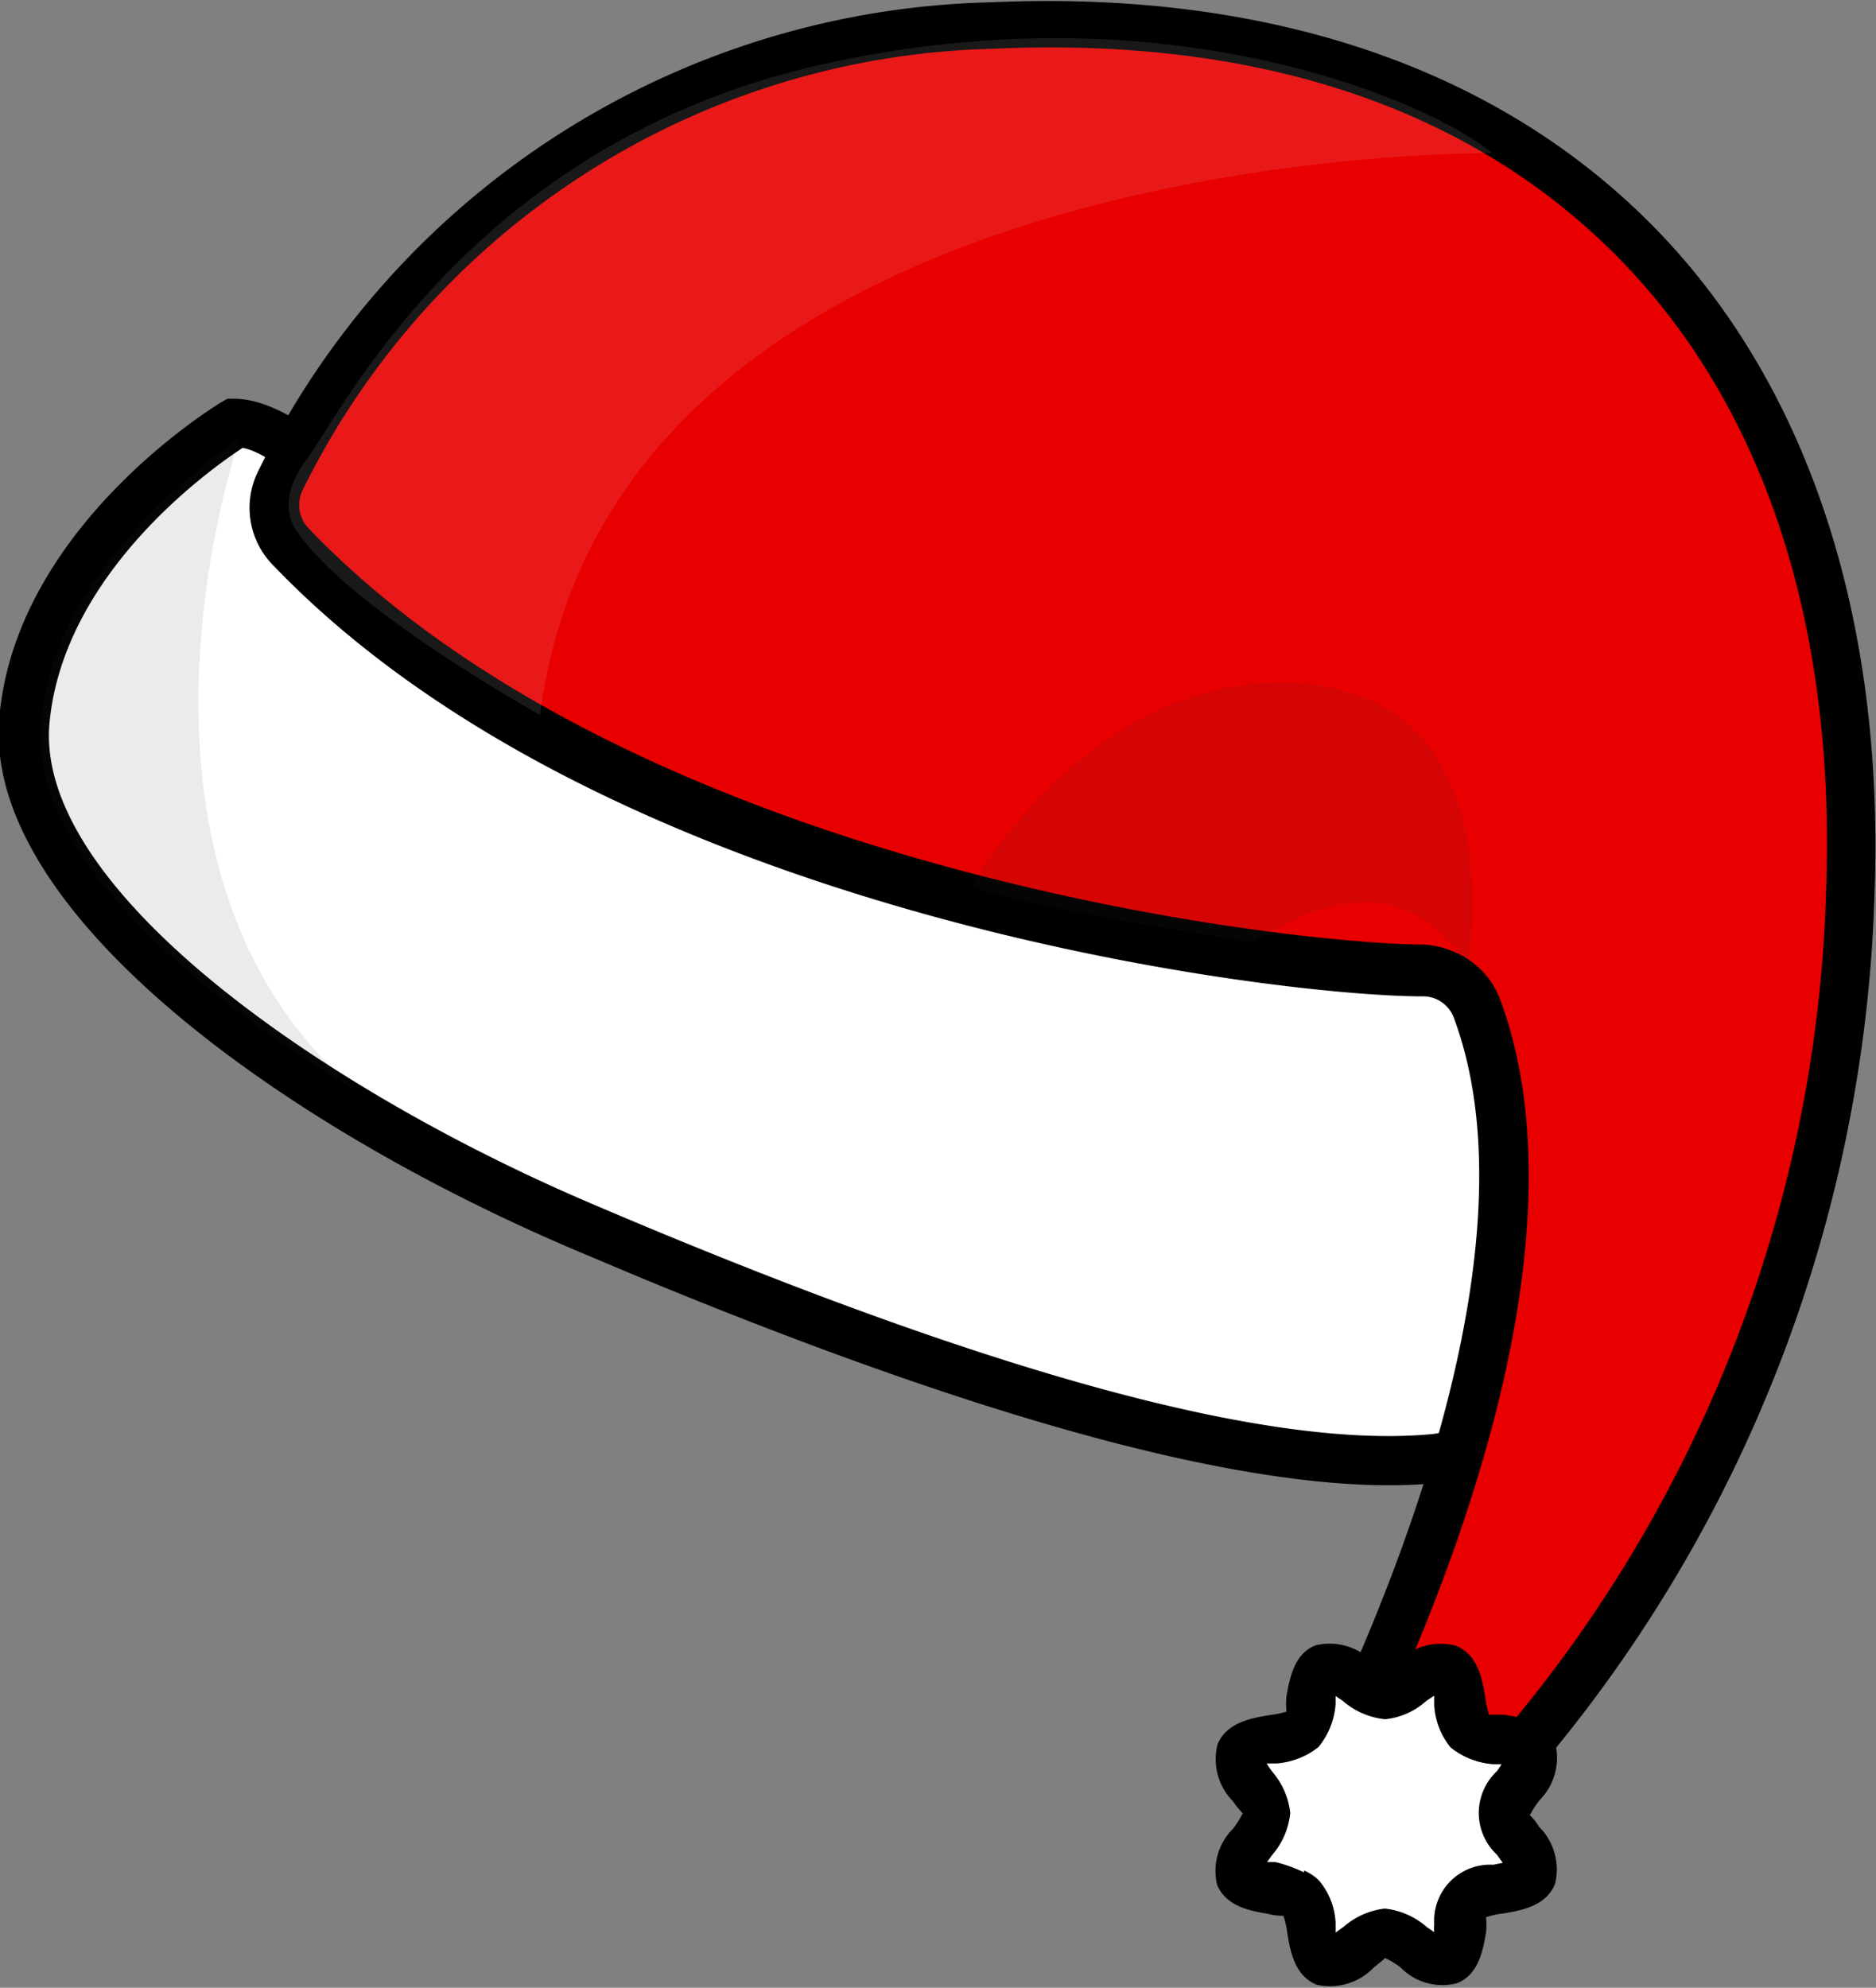 <svg id="图层_1" data-name="图层 1" xmlns="http://www.w3.org/2000/svg" viewBox="0 0 49.26 52.19"><rect x="0" y="0" width="49.26" height="52.19" fill="#808080" stroke="none"/><defs><style>.cls-1{fill:#fff;}.cls-2{fill:#e80000;}.cls-3{opacity:0.1;}.cls-4{fill:#333;}</style></defs><title>圣诞帽</title><path class="cls-1" d="M95.32,253.22s-5.09,3-5.54,7.82,7.5,10.23,14.57,13.26,16.68,6.62,22.36,6.12,4.38-12.87,2-13.28-9.94-.47-18.54-4.13S97.48,253.14,95.32,253.22Z" transform="translate(-89.12 -242.12)"/><path d="M105.64,275.54l-1.54-.65c-7.78-3.33-15.42-8.92-15-13.91s5.63-8.18,5.85-8.31l.14-.08h.17c1.15,0,2.43,1,4.37,2.71a40.33,40.33,0,0,0,10.77,7.13,53.47,53.47,0,0,0,16.34,3.84c.87.09,1.57.16,2.06.24,1.92.32,2.65,4.67,2.53,7.5-.18,4.19-1.91,6.83-4.61,7.06C122.45,281.44,115.34,279.58,105.64,275.54ZM95.49,253.88c-.84.55-4.7,3.28-5.07,7.22-.4,4.32,7.07,9.56,14.18,12.6,10.31,4.41,17.72,6.46,22.05,6.08,3-.26,3.37-4.53,3.43-5.84.14-3.39-.91-6.07-1.46-6.17s-1.13-.15-2-.23a54.58,54.58,0,0,1-16.71-3.94,41.48,41.48,0,0,1-11.11-7.33C97.42,255.06,96.19,254,95.49,253.88Z" transform="translate(-89.12 -242.12)"/><path class="cls-2" d="M96.77,256.49a1.53,1.53,0,0,1-.29-1.73,21.48,21.48,0,0,1,18.7-12c14.15-.64,23.09,7.9,22.53,22.78-.51,13.49-7.92,22.43-11.44,25.46a1.5,1.5,0,0,1-1.87.06l-.08-.06a1.51,1.51,0,0,1-.45-1.91c1.74-3.42,6.53-13.81,4-20.54a1.52,1.52,0,0,0-1.42-1C122.21,267.58,105.32,265.4,96.77,256.49Z" transform="translate(-89.12 -242.12)"/><path d="M124.47,291.87a2.91,2.91,0,0,1-.45-.26,2.18,2.18,0,0,1-.73-2.78c1.56-3.05,6.44-13.48,4-20a.86.86,0,0,0-.81-.55c-3.86,0-21.35-2.1-30.19-11.32h0a2.15,2.15,0,0,1-.4-2.45,22,22,0,0,1,19.25-12.33c7.18-.32,13.14,1.66,17.25,5.74s6.23,10.26,5.95,17.7a37.16,37.16,0,0,1-11.66,25.93A2.16,2.16,0,0,1,124.47,291.87Zm2.85-24.75a2.17,2.17,0,0,1,1.19,1.24c2.54,6.84-2,17-4.07,21.05a.87.87,0,0,0,.26,1.1.89.89,0,0,0,1.15,0,35.74,35.74,0,0,0,11.22-25c.26-7.07-1.67-12.86-5.58-16.75s-9.48-5.67-16.28-5.36A20.76,20.76,0,0,0,97.06,255a.89.89,0,0,0,.17,1c8.53,8.89,25.52,10.9,29.27,10.92A2.3,2.3,0,0,1,127.32,267.12Z" transform="translate(-89.12 -242.12)"/><path class="cls-1" d="M129.4,291.38c-.2.46-1.3.3-1.64.63s-.19,1.45-.63,1.63-1.11-.71-1.6-.71-1.14.89-1.6.7-.29-1.3-.62-1.63-1.45-.19-1.63-.63.71-1.11.71-1.6-.9-1.14-.7-1.6,1.29-.3,1.63-.63.19-1.44.63-1.62,1.11.71,1.6.71,1.14-.9,1.6-.71.29,1.3.62,1.63,1.45.2,1.63.64-.71,1.11-.71,1.59S129.59,290.92,129.4,291.38Z" transform="translate(-89.12 -242.12)"/><path d="M123.69,294.23c-.59-.25-.69-.89-.77-1.37a2.24,2.24,0,0,0-.1-.44,1.56,1.56,0,0,1-.4-.05c-.47-.08-1.1-.19-1.34-.76a1.56,1.56,0,0,1,.42-1.48,2.48,2.48,0,0,0,.25-.4s-.16-.17-.24-.3a1.58,1.58,0,0,1-.42-1.51c.24-.58.89-.69,1.37-.77a2.57,2.57,0,0,0,.44-.09h0a2,2,0,0,1,0-.41c.09-.46.19-1.1.76-1.33a1.57,1.57,0,0,1,1.48.41,2.4,2.4,0,0,0,.41.26s.17-.16.29-.25a1.56,1.56,0,0,1,1.51-.41c.59.24.69.89.77,1.36a2.58,2.58,0,0,0,.1.45s.26,0,.4,0c.47.08,1.1.19,1.34.76a1.58,1.58,0,0,1-.41,1.48,2.38,2.38,0,0,0-.26.4,1.33,1.33,0,0,1,.24.3,1.58,1.58,0,0,1,.42,1.51c-.24.58-.89.69-1.36.77a1.9,1.9,0,0,0-.45.1,1.94,1.94,0,0,1,0,.4c-.08.46-.19,1.1-.76,1.33a1.53,1.53,0,0,1-1.48-.41,2,2,0,0,0-.41-.25s-.17.15-.29.24A1.59,1.59,0,0,1,123.69,294.23Zm-.33-3a1.23,1.23,0,0,1,.4.27,1.86,1.86,0,0,1,.43,1.1c0,.08,0,.17,0,.26l.21-.15a2,2,0,0,1,1.08-.48,2,2,0,0,1,1.11.49l.19.13a1.24,1.24,0,0,1,0-.22,1.47,1.47,0,0,1,1.55-1.55l.25-.05-.15-.21a1.5,1.5,0,0,1,0-2.2l.12-.18-.22,0a2,2,0,0,1-1.12-.44,1.92,1.92,0,0,1-.43-1.11c0-.07,0-.17,0-.25l-.21.14a1.9,1.9,0,0,1-1.08.48,2,2,0,0,1-1.12-.49l-.18-.12c0,.07,0,.15,0,.21a2,2,0,0,1-.45,1.13,2,2,0,0,1-1.1.43l-.26,0a2.1,2.1,0,0,0,.15.22,2,2,0,0,1,.47,1.08,2,2,0,0,1-.48,1.11l-.13.18.22,0A3.79,3.79,0,0,1,123.36,291.28Zm5.42,0h0Z" transform="translate(-89.12 -242.12)"/><g class="cls-3"><path class="cls-4" d="M95.42,253.61s-3.88,11.13,3,17.1c0,0-8-4.47-8.22-9S95.42,253.61,95.42,253.61Z" transform="translate(-89.12 -242.12)"/></g><g class="cls-3"><path class="cls-4" d="M114.64,265.37s3.3-5.84,8.81-5.29,4.2,7.46,4.2,7.46-1.5-3.39-5.61-.68C122,266.86,115.31,265.83,114.64,265.37Z" transform="translate(-89.12 -242.12)"/></g><g class="cls-3"><path class="cls-1" d="M128.3,246.14s-23.07-.27-25,14.75c0,0-5.12-2.84-6.43-4.89,0,0-.54-.72.31-1.83s4.28-8.27,13.48-10.35S126.78,244.85,128.3,246.14Z" transform="translate(-89.12 -242.12)"/></g></svg>